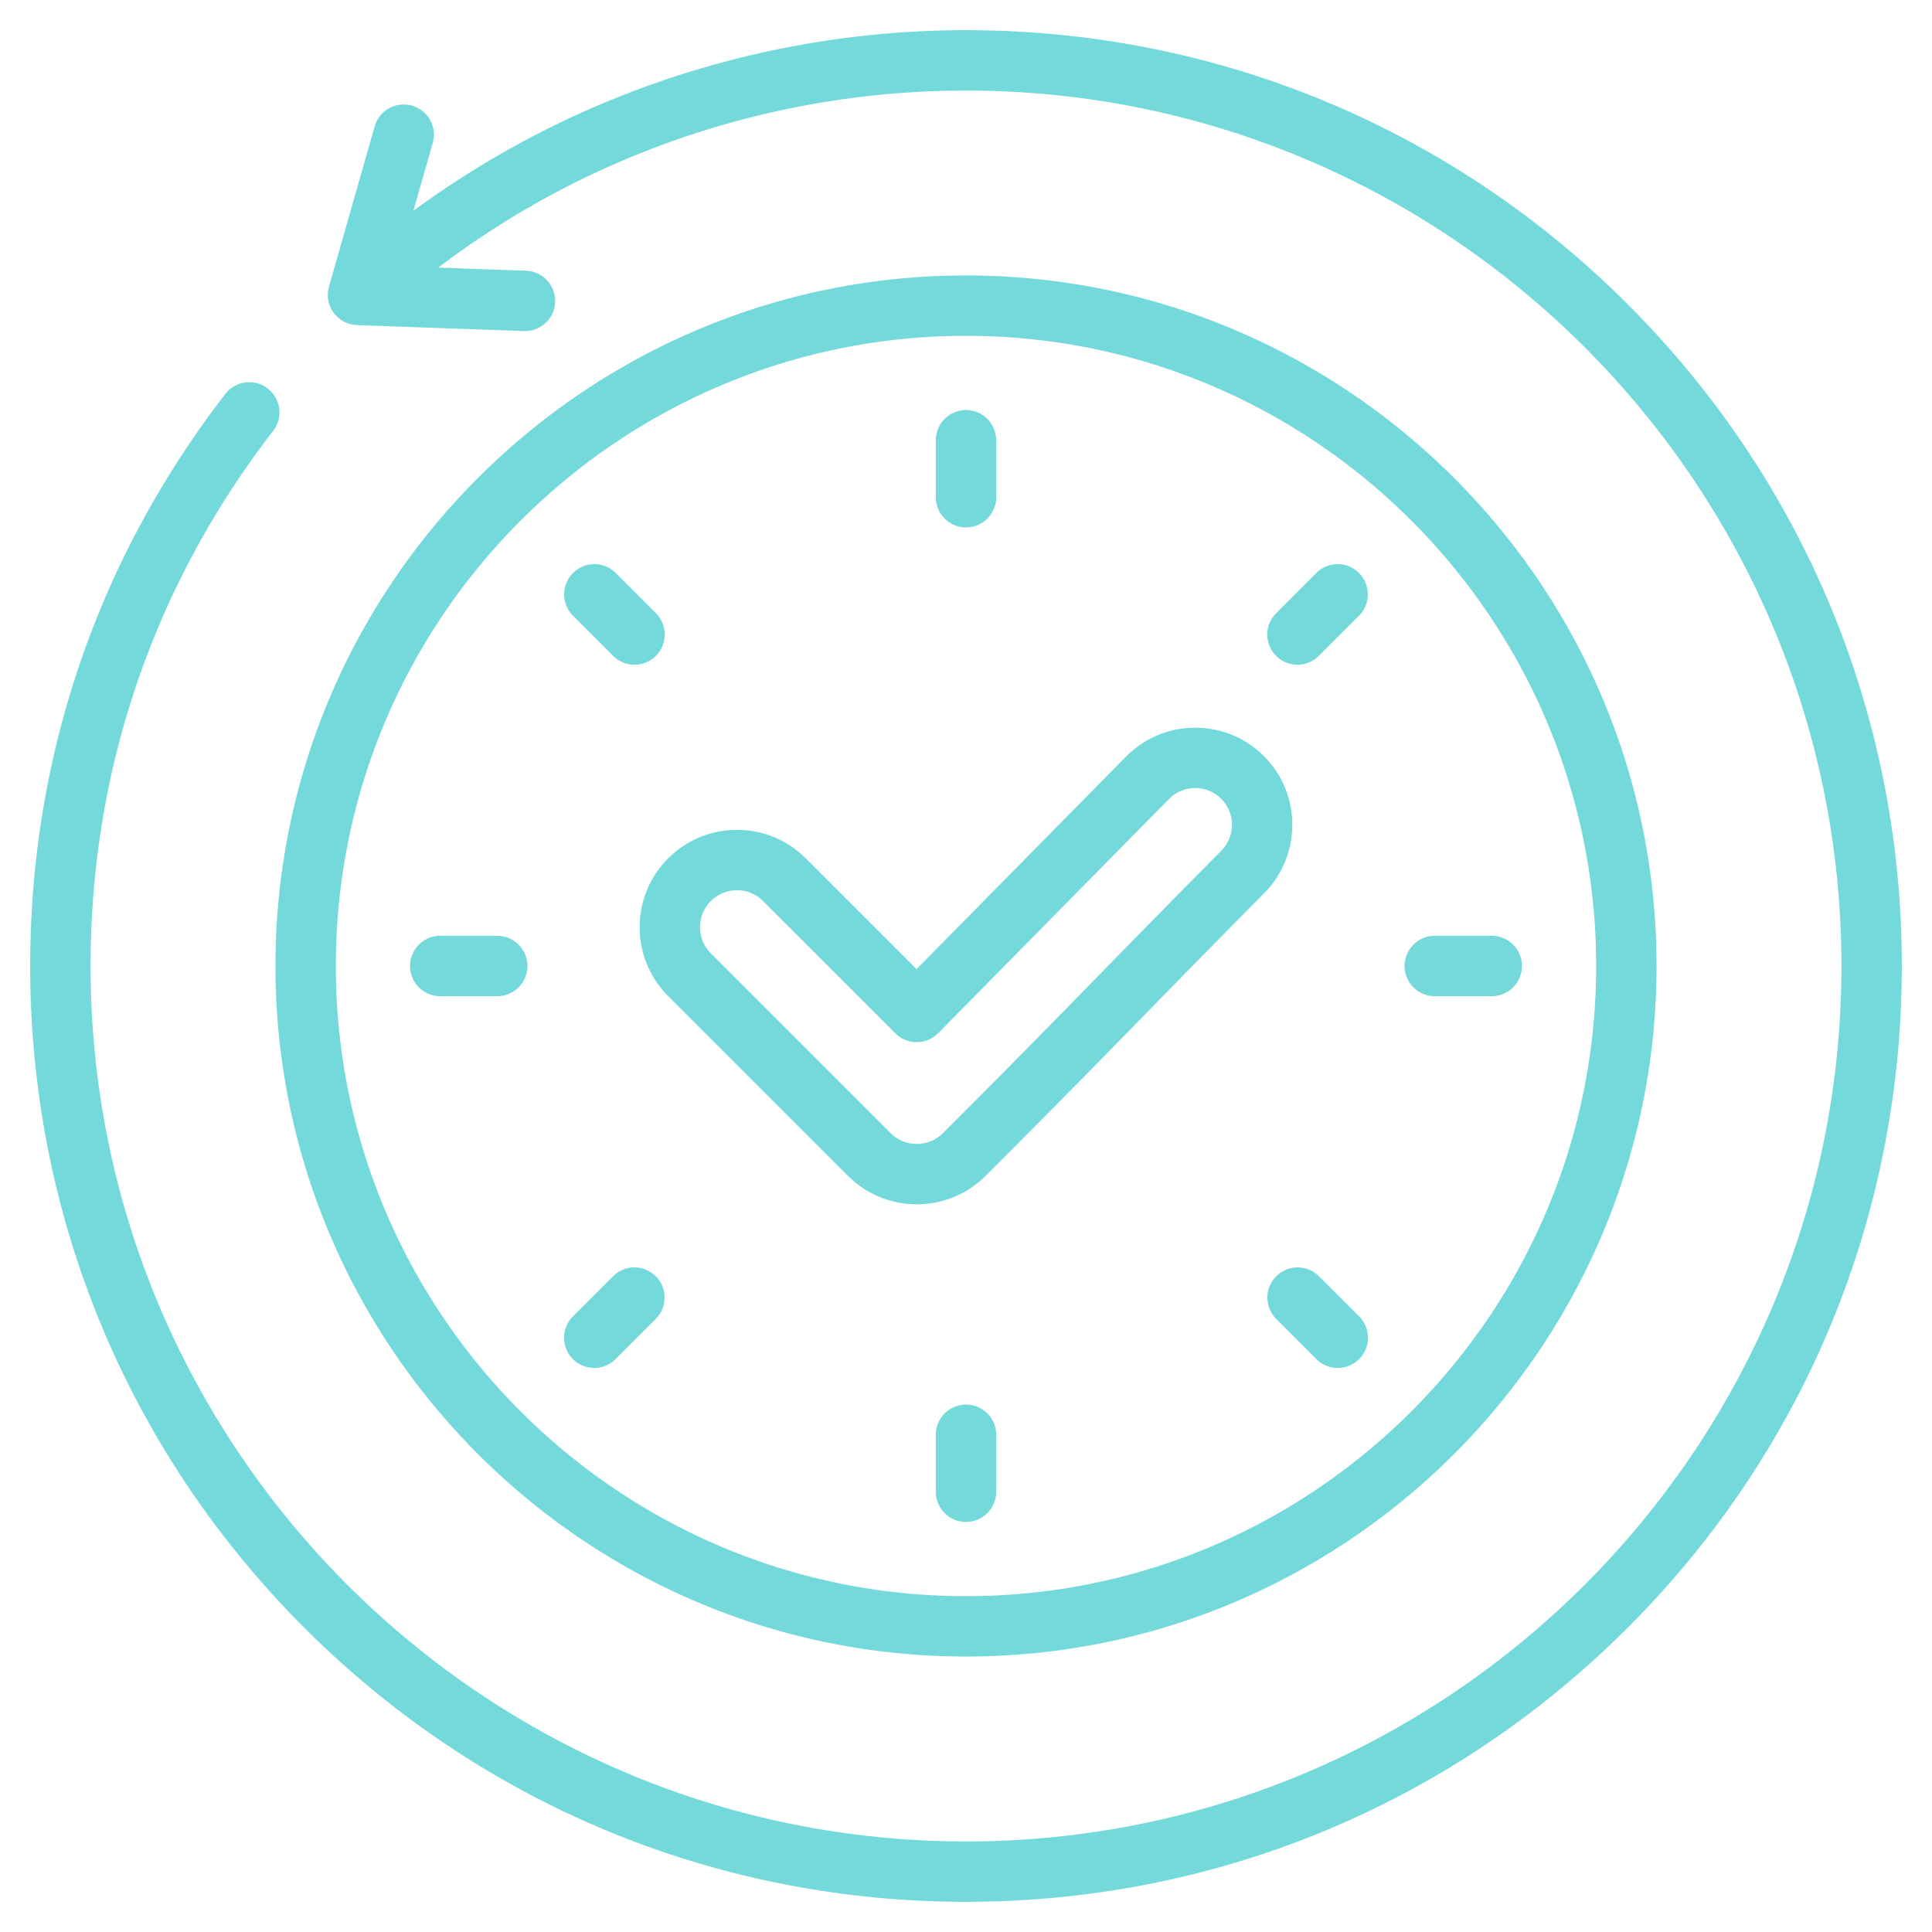 <?xml version="1.0" encoding="UTF-8"?> <svg xmlns="http://www.w3.org/2000/svg" xmlns:xlink="http://www.w3.org/1999/xlink" version="1.1" width="512" height="512" x="0" y="0" viewBox="0 0 512 512" style="enable-background:new 0 0 512 512" xml:space="preserve" class=""><g><path d="M504 256c0 66.243-25.796 128.521-72.638 175.362C384.521 478.203 322.243 504 256 504s-128.521-25.797-175.362-72.638C33.796 384.521 8 322.243 8 256c0-55.405 17.87-107.807 51.677-151.539a8 8 0 1 1 12.658 9.785C40.714 155.151 24 204.169 24 256c0 127.925 104.075 232 232 232s232-104.075 232-232S383.925 24 256 24c-40.817 0-80.957 10.752-116.081 31.094a233.083 233.083 0 0 0-23.779 15.82l23.264.835a8 8 0 0 1-.573 15.99L94.584 86.15a8.003 8.003 0 0 1-6.184-3.292 7.996 7.996 0 0 1-1.447-5.778c.006-.042.007-.084.014-.126.02-.134.051-.266.078-.4.032-.161.066-.322.108-.482.01-.037.015-.075.025-.113l12.147-42.574a8.001 8.001 0 0 1 15.386 4.391l-5.158 18.078a249.28 249.28 0 0 1 22.346-14.606C169.458 19.497 212.371 8 256 8c66.243 0 128.521 25.797 175.362 72.638C478.204 127.479 504 189.757 504 256zm-334.484-10.282c0-6.891 2.683-13.367 7.555-18.238 4.871-4.871 11.348-7.554 18.237-7.554 6.89 0 13.366 2.683 18.238 7.554l29.349 29.349 55.567-56.377c10.036-10.089 26.367-10.136 36.432-.125 10.064 10.007 10.11 26.339.102 36.405-14.637 14.782-23.816 24.179-32.693 33.266-11.627 11.903-21.669 22.183-41.101 41.614-5.028 5.027-11.633 7.541-18.238 7.541s-13.209-2.514-18.237-7.541l-47.656-47.656c-4.872-4.872-7.555-11.35-7.555-18.238zm16 0a9.725 9.725 0 0 0 2.868 6.923l47.656 47.656c3.818 3.819 10.03 3.817 13.849 0 19.365-19.365 29.376-29.613 40.968-41.479a6193.074 6193.074 0 0 1 32.781-33.355c3.8-3.822 3.783-10.004-.026-13.791-3.811-3.79-9.992-3.772-13.78.038l-61.198 62.09a8.003 8.003 0 0 1-5.669 2.384h-.029a8.002 8.002 0 0 1-5.657-2.343l-35.047-35.046c-1.85-1.85-4.309-2.868-6.924-2.868s-5.074 1.019-6.923 2.867a9.723 9.723 0 0 0-2.869 6.924zM73 256c0-100.906 82.093-183 183-183 100.906 0 183 82.094 183 183s-82.093 183-183 183S73 356.906 73 256zm16 0c0 92.084 74.916 167 167 167s167-74.916 167-167S348.084 89 256 89 89 163.916 89 256zm167-116.229a8 8 0 0 0 8-8v-15.104a8 8 0 0 0-16 0v15.104c0 4.417 3.582 8 8 8zm87.843 36.385a7.976 7.976 0 0 0 5.657-2.343l10.68-10.68a8 8 0 0 0-11.313-11.314l-10.68 10.68a8 8 0 0 0 5.656 13.657zm5.657 162.031a8 8 0 0 0-11.313 11.314l10.68 10.68c1.562 1.562 3.609 2.343 5.657 2.343s4.095-.781 5.657-2.343a8 8 0 0 0 0-11.314zm-192.023 24.336a7.976 7.976 0 0 0 5.657-2.343l10.68-10.68a8 8 0 0 0-11.313-11.314l-10.68 10.68a8 8 0 0 0 5.656 13.657zm5.023-188.71c1.562 1.562 3.609 2.343 5.657 2.343s4.095-.781 5.657-2.343a8 8 0 0 0 0-11.314l-10.68-10.68a8 8 0 0 0-11.313 11.314zM380.229 264h15.104a8 8 0 0 0 0-16h-15.104a8 8 0 0 0 0 16zM256 372.229a8 8 0 0 0-8 8v15.104a8 8 0 0 0 16 0v-15.104c0-4.417-3.582-8-8-8zM131.771 248h-15.104a8 8 0 0 0 0 16h15.104a8 8 0 0 0 0-16z" fill="#74d9db" opacity="1" data-original="#000000" class=""></path></g></svg> 